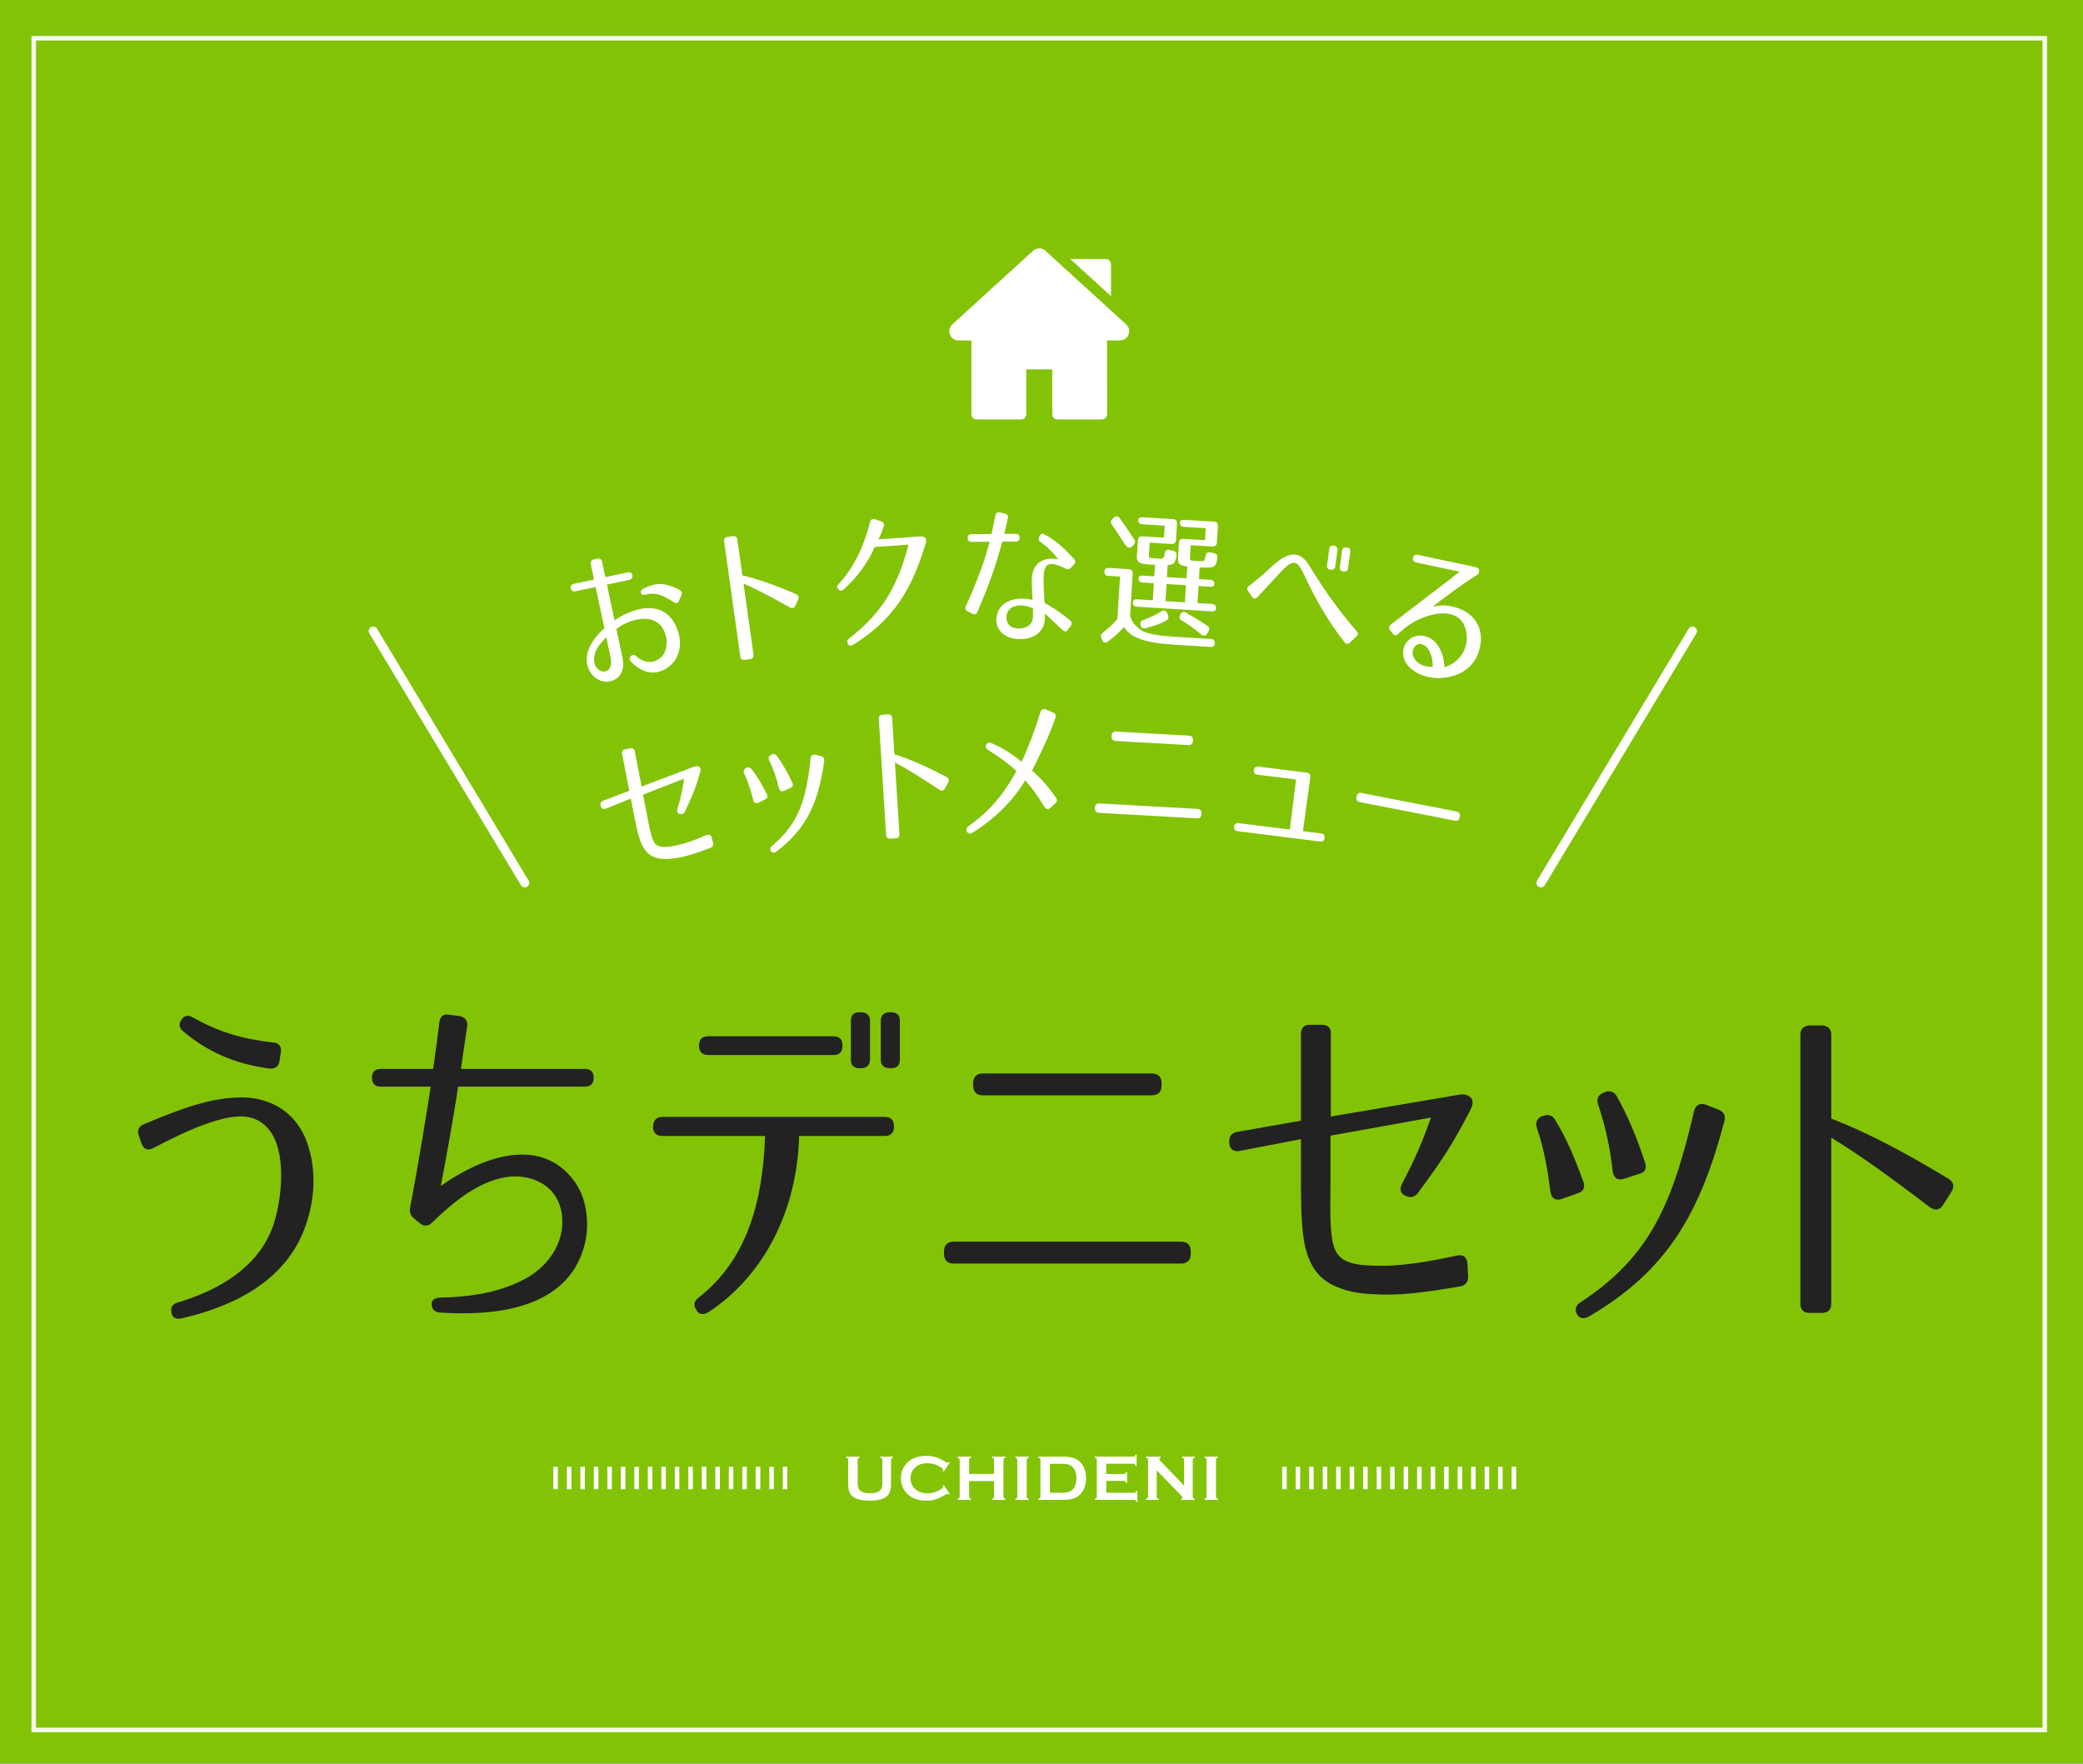 <?xml version="1.0" encoding="utf-8"?>
<!-- Generator: Adobe Illustrator 17.1.0, SVG Export Plug-In . SVG Version: 6.00 Build 0)  -->
<!DOCTYPE svg PUBLIC "-//W3C//DTD SVG 1.1//EN" "http://www.w3.org/Graphics/SVG/1.1/DTD/svg11.dtd">
<svg version="1.1" id="レイヤー_1" xmlns="http://www.w3.org/2000/svg" xmlns:xlink="http://www.w3.org/1999/xlink" x="0px"
	 y="0px" width="463px" height="392px" viewBox="0 0 463 392" enable-background="new 0 0 463 392" xml:space="preserve">
<rect x="0" y="0" width="463" height="392" fill="#808080" stroke="none"/>
<g opacity="0.95">
	<rect fill="#83C600" width="463" height="392"/>
</g>
<rect x="7.5" y="8.5" opacity="0.95" fill="none" stroke="#FFFFFF" stroke-miterlimit="10" width="447" height="376"/>
<g>
	<path fill="#222222" d="M32.001,249.862c8.653-3.631,14.833-5.872,21.477-5.949c6.104-0.077,12.284,2.858,14.833,10.198
		c2.086,6.025,1.777,12.979-0.85,19.545c-4.79,11.897-16.765,16.996-27.194,19.392c-1.159,0.231-2.009-0.232-2.163-1.313
		c-0.232-1.159,0.231-1.932,1.391-2.24c9.348-2.781,18.773-8.189,21.631-18.387c1.854-6.722,2.395-16.533-2.009-20.782
		c-3.399-3.399-8.421-2.163-12.592-0.772c-3.786,1.236-8.189,3.399-12.516,5.64c-1.159,0.618-2.086,0.232-2.549-1.004l-0.618-1.854
		C30.456,251.176,30.842,250.325,32.001,249.862z M59.968,237.501c-8.035-1.004-14.215-4.018-19.237-8.267
		c-0.927-0.772-1.082-1.622-0.386-2.626c0.618-0.928,1.468-1.082,2.549-0.464c5.717,3.245,11.048,4.79,17.769,5.562
		c1.313,0.077,1.931,0.85,1.777,2.086l-0.309,2.009C61.976,237.037,61.204,237.578,59.968,237.501z"/>
	<path fill="#222222" d="M131.965,239.51v0.077c0,1.236-0.695,1.932-1.931,1.932h-28.198c-1.004,6.566-2.395,14.446-3.863,22.095
		c7.803-5.64,22.018-12.052,29.898-0.772c2.549,3.631,3.245,9.193,2.086,13.751c-3.786,14.911-21.014,15.838-32.138,15.143
		c-1.159-0.077-1.777-0.695-1.854-1.699c-0.155-1.005,0.541-1.546,1.854-1.623c7.185-0.154,12.979-1.236,18.155-3.785
		c5.64-2.704,9.58-8.267,8.962-14.292c-0.695-7.186-7.339-9.657-12.748-8.653c-5.948,1.082-11.202,5.254-16.146,10.044
		c-0.85,0.85-1.777,0.927-2.704,0.154l-1.236-1.005c-0.85-0.695-1.159-1.468-0.927-2.549c2.009-10.661,3.477-19.777,4.558-26.808
		H84.607c-1.236,0-1.931-0.695-1.931-1.932v-0.077c0-1.236,0.695-1.932,1.931-1.932h11.666c0.695-4.79,1.159-8.344,1.391-10.43
		c0.155-1.235,0.927-1.854,2.164-1.622l2.317,0.31c1.236,0.231,1.854,1.004,1.7,2.24c-0.309,1.932-0.772,5.33-1.391,9.502h27.58
		C131.27,237.578,131.965,238.273,131.965,239.51z"/>
	<path fill="#222222" d="M198.708,250.325v0.077c0,1.391-0.695,2.086-2.086,2.086h-19.005c-0.386,15.838-7.262,30.671-20.164,39.169
		c-1.159,0.695-2.086,0.541-2.704-0.541c-0.695-1.081-0.464-2.009,0.618-2.781c10.584-8.267,14.215-21.168,14.679-35.847h-22.79
		c-1.391,0-2.164-0.772-2.086-2.086v-0.077c0.077-1.391,0.772-2.086,2.163-2.086h49.289
		C198.013,248.239,198.708,248.935,198.708,250.325z M187.275,232.402c0,1.391-0.695,2.086-2.086,2.086h-27.735
		c-1.391,0-2.086-0.695-2.086-2.086s0.695-2.086,2.086-2.086h27.735C186.58,230.316,187.275,231.012,187.275,232.402z
		 M193.378,235.492c0,1.313-0.772,1.932-2.086,1.932h-0.154c-1.391,0-2.009-0.618-2.009-1.932v-8.575
		c0-1.313,0.618-1.932,2.009-1.932h0.154c1.313,0,2.086,0.618,2.086,1.932V235.492z M200.022,235.492
		c0,1.313-0.618,1.932-2.009,1.932h-0.154c-1.313,0-2.086-0.618-2.086-1.932v-8.575c0-1.313,0.772-1.932,2.086-1.932h0.154
		c1.391,0,2.009,0.618,2.009,1.932V235.492z"/>
	<path fill="#222222" d="M264.68,278.138v0.54c0,1.391-0.772,2.164-2.163,2.164h-50.525c-1.391,0-2.163-0.773-2.163-2.164v-0.54
		c0-1.391,0.772-2.163,2.163-2.163h50.525C263.907,275.975,264.68,276.747,264.68,278.138z M258.19,240.746v0.541
		c0,1.39-0.772,2.163-2.163,2.163h-37.546c-1.391,0-2.163-0.773-2.163-2.163v-0.541c0-1.391,0.772-2.163,2.163-2.163h37.546
		C257.418,238.583,258.19,239.355,258.19,240.746z"/>
	<path fill="#222222" d="M326.865,243.913c0.617,0.618,0.617,1.468,0,2.704c-3.94,7.726-6.567,11.588-11.589,18.387
		c-0.772,1.082-1.7,1.313-2.858,0.772c-1.158-0.463-1.391-1.468-0.772-2.704c3.013-5.717,4.636-9.579,6.412-14.678l-22.327,4.017
		v10.971c0,3.477-0.154,6.953,0.154,10.12c0.232,2.936,0.773,5.099,2.473,6.258c1.699,1.236,4.326,1.468,7.03,1.545
		c5.485,0.231,11.743-0.772,18.387-2.24c1.391-0.309,2.317,0.309,2.396,1.777l0.154,2.858c0.077,1.235-0.618,2.086-1.932,2.24
		c-8.111,1.391-13.674,2.086-19.314,1.699c-3.012-0.154-6.257-0.541-9.656-2.472c-3.863-2.241-5.33-6.645-5.795-10.971
		c-0.463-3.785-0.386-7.262-0.463-10.815v-10.198l-13.597,2.627c-1.391,0.231-2.241-0.386-2.317-1.776v-0.078
		c-0.154-1.312,0.463-2.163,1.776-2.395l14.138-2.472v-19.314c0-1.313,0.772-2.086,2.086-2.009h2.549
		c1.391,0,2.086,0.695,2.01,2.086v18.31l28.584-4.867C325.475,243.141,326.17,243.295,326.865,243.913z"/>
	<path fill="#222222" d="M345.633,248.857c2.627,4.249,4.404,8.575,6.258,13.675c0.541,1.312,0.078,2.317-1.236,2.703l-3.477,1.236
		c-1.391,0.464-2.317-0.077-2.549-1.545c-0.618-4.867-1.391-9.502-3.014-14.215c-0.386-1.236,0-2.163,1.236-2.704l0.078,0.077
		C344.088,247.544,345.016,247.854,345.633,248.857z M383.256,249.321c-5.253,19.777-12.36,32.988-30.052,43.263
		c-1.235,0.695-2.163,0.464-2.704-0.541c-0.541-1.004-0.231-1.931,0.85-2.626c15.605-10.198,20.473-22.25,25.186-42.413
		c0.387-1.468,1.313-1.932,2.627-1.468l2.781,1.081C383.18,247.081,383.643,248.008,383.256,249.321z M359.307,243.527
		c2.551,4.635,4.404,8.961,6.336,14.833c0.463,1.313,0,2.24-1.313,2.549l-3.322,1.082c-1.468,0.463-2.317-0.154-2.55-1.622
		c-0.541-5.1-1.545-9.812-3.244-14.911c-0.387-1.235,0-2.163,1.313-2.626l0.154-0.077
		C357.762,242.291,358.689,242.6,359.307,243.527z"/>
	<path fill="#222222" d="M433.082,261.991c1.159,0.695,1.391,1.699,0.695,2.858l-1.854,2.936c-0.773,1.159-1.777,1.391-2.936,0.541
		c-8.652-6.567-15.761-11.743-21.941-15.451v36.851c0,1.391-0.695,2.086-2.086,2.086h-2.703c-1.391,0-2.086-0.695-2.086-2.086
		v-59.641c0-1.391,0.695-2.086,2.086-2.163h2.703c1.314,0,2.086,0.772,2.086,2.086v18.618
		C414.464,251.484,422.652,255.656,433.082,261.991z"/>
</g>
<g>
	<g>
		<g>
			<path fill="#FFFFFF" d="M134.905,129.934l1.687,7.931c3.401-2.293,9.726-4.798,13.032,0.162
				c2.776,4.391,1.594,9.418-2.496,11.039c-2.129,0.896-4.478,0.441-6.917-2.042c-0.696-0.705,0.296-1.974,1.097-1.257
				c1.792,1.529,3.833,1.982,5.684,0.258c0.938-0.882,1.21-2.168,1.206-3.634c-0.848-6.711-7.585-5.346-11.197-2.599l1.361,6.397
				c0.5,2.35-0.209,4.309-2.196,5.073c-2.332,0.905-5.021-0.672-5.646-3.609c-0.713-3.191,1.899-6.306,3.815-8.044l-1.944-9.139
				l-4.504,0.958c-1.142,0.243-1.496-1.421-0.354-1.665l4.504-0.958l-0.701-3.296c-0.132-0.62,0.118-1.049,0.64-1.16l0.849-0.181
				c0.555-0.118,0.885,0.153,1.024,0.806l0.701,3.296l4.994-1.062c1.142-0.243,1.496,1.421,0.354,1.665L134.905,129.934z
				 M132.113,147.278c0.305,1.436,1.593,2.356,2.712,1.845c1.021-0.49,1.1-1.564,0.941-2.793l-1-4.7
				C133.48,142.962,131.702,144.705,132.113,147.278z M149.757,133.836c-3.173-2.088-4.574-2.098-6.355-1.65
				c-0.522,0.111-0.851,0.01-0.934-0.381c-0.109-0.352,0.024-0.688,0.486-0.922c2.822-1.488,4.95-1.428,8.066,0.229
				c0.428,0.25,0.675,0.607,0.471,1.094l-0.547,1.276C150.67,134.12,150.311,134.196,149.757,133.836z"/>
			<path fill="#FFFFFF" d="M176.958,132.051c0.538,0.228,0.697,0.644,0.469,1.181l-0.617,1.367
				c-0.261,0.542-0.677,0.702-1.224,0.408c-4.096-2.29-7.447-4.078-10.314-5.293l2.212,15.765c0.083,0.595-0.172,0.934-0.767,1.018
				l-1.157,0.163c-0.595,0.083-0.934-0.172-1.018-0.767l-3.581-25.515c-0.083-0.595,0.172-0.934,0.763-1.051l1.157-0.162
				c0.562-0.079,0.938,0.205,1.018,0.767l1.118,7.965C168.362,128.674,172.116,129.967,176.958,132.051z"/>
			<path fill="#FFFFFF" d="M205.671,119.571c0.219,0.252,0.275,0.583,0.14,1.027c-3.182,10.697-7.334,17.183-16.203,22.734
				c-0.48,0.302-0.889,0.198-1.12-0.221c-0.269-0.482-0.195-0.856,0.247-1.222c7.164-5.53,10.734-11.271,13.193-20.846l-7.488,0.536
				c-1.557,3.49-3.869,6.699-6.919,9.426c-0.442,0.366-0.844,0.361-1.174-0.05c-0.328-0.378-0.288-0.749,0.083-1.177
				c3.478-3.761,5.616-8.463,6.976-13.779c0.159-0.58,0.547-0.775,1.096-0.58l1.372,0.471c0.549,0.195,0.744,0.583,0.549,1.131
				c-0.33,0.994-0.637,1.852-1.167,2.86l9.385-0.671C205.11,119.209,205.419,119.321,205.671,119.571z"/>
			<path fill="#FFFFFF" d="M226.636,119.479l0,0.034c0.004,0.534-0.294,0.836-0.828,0.841l-3.037,0.023
				c-1.329,5.05-2.863,9.467-5.519,15.628c-0.229,0.502-0.629,0.672-1.131,0.41l-1.072-0.559c-0.469-0.264-0.572-0.63-0.376-1.132
				c2.494-5.459,4.096-9.71,5.295-14.325l-4.038,0.031c-0.534,0.004-0.836-0.294-0.84-0.828l0-0.034
				c-0.004-0.534,0.294-0.836,0.828-0.841l4.472-0.035c0.291-1.304,0.58-2.674,0.869-4.145c0.096-0.535,0.461-0.771,0.996-0.642
				l1.137,0.258c0.501,0.13,0.738,0.462,0.608,0.997c-0.257,1.237-0.515,2.44-0.773,3.51l2.569-0.02
				C226.329,118.648,226.632,118.946,226.636,119.479z M232.104,118.736c2.479,1.316,4.529,3.168,6.65,5.521
				c0.337,0.398,0.34,0.798-0.024,1.168l-0.728,0.807c-0.331,0.37-0.697,0.406-1.167,0.143c-1.14-0.625-2.21-0.984-3.079-1.011
				c-1.135-0.058-1.596,0.747-1.75,2.283c-0.061,0.768-0.054,1.735-0.012,2.836c0.008,1.068,0.117,2.235,0.194,3.536
				c0.67,0.295,3.318,1.876,5.704,3.894c0.402,0.331,0.439,0.764,0.143,1.167l-0.661,0.873c-0.33,0.47-0.764,0.506-1.2,0.076
				c-1.85-1.788-3.094-2.879-3.934-3.674l0.01,1.234c-0.029,0.534-0.158,1.103-0.388,1.672c-1.083,2.444-3.915,2.967-6.019,2.75
				c-1.002-0.126-2.173-0.45-3.147-1.344c-2.186-2.085-1.312-5.63,1.147-6.884c1.895-0.949,3.965-0.865,5.67-0.445
				c-0.044-1.334-0.153-2.468-0.161-3.436c-0.042-1.067,0.018-1.969,0.246-2.772c0.584-2.14,2.413-2.956,4.148-2.969
				c0.468-0.004,1.202,0.124,1.437,0.156c-0.912-1.328-2.257-2.686-3.901-3.841c-0.437-0.33-0.539-0.696-0.309-1.166l0.099-0.167
				C231.335,118.642,231.701,118.506,232.104,118.736z M224.722,135.146c-1.062,0.676-1.415,2.547-0.472,3.708
				c0.404,0.498,1.04,0.726,1.809,0.82c1.47,0.155,3.033-0.524,3.391-1.729c0.13-0.401,0.16-0.835,0.157-1.303l-0.011-1.435
				C228.055,134.553,226.316,134.167,224.722,135.146z"/>
			<path fill="#FFFFFF" d="M269.993,143.042c-0.066,0.531-0.383,0.779-0.982,0.742l-8.294-0.517
				c-6.229-0.388-9.4-1.555-10.859-3.887c-0.896,0.948-2.069,2.078-3.611,3.219c-0.527,0.402-1.021,0.271-1.283-0.347l-0.142-0.41
				c-0.235-0.516-0.11-0.91,0.345-1.249c1.197-0.962,2.402-2.058,3.197-3.011l0.588-9.427l-2.598-0.162
				c-0.6-0.038-0.912-0.391-0.875-0.991c0.033-0.533,0.385-0.812,0.984-0.775l4.43,0.276c0.6,0.037,0.912,0.391,0.875,0.991
				l-0.583,9.36c0.384,1.361,1.158,2.346,2.763,3.416c1.397,0.655,3.615,1.027,6.979,1.237l8.229,0.512
				C269.787,142.06,270.066,142.412,269.993,143.042z M249.972,120.896c-1.128-1.742-2.043-3.17-2.812-4.255
				c-0.339-0.456-0.312-0.889,0.115-1.297l0.285-0.283c0.494-0.438,0.961-0.408,1.33,0.116c1.168,1.645,2.24,3.216,3.219,4.682
				c0.305,0.487,0.244,0.918-0.183,1.326l-0.354,0.312C251.109,121.969,250.521,121.732,249.972,120.896z M270.312,135.237
				c-0.029,0.466-0.377,0.679-0.977,0.642l-16.654-1.038c-0.6-0.038-0.912-0.392-0.875-0.991c0.029-0.466,0.377-0.679,0.977-0.641
				l3.464,0.216l0.236-3.797l-2.531-0.158c-0.6-0.038-0.912-0.391-0.874-0.991c0.024-0.4,0.369-0.579,0.969-0.542l2.532,0.158
				l0.159-2.565c-0.898-0.056-3.372-0.076-3.701-0.699c-0.377-0.391-0.358-0.691-0.314-1.391l0.209-3.364
				c0.037-0.6,0.392-0.912,0.991-0.875l4.797,0.299l0.166-2.665l-4.997-0.311c-0.6-0.038-0.912-0.391-0.874-0.991
				c0.024-0.4,0.372-0.612,0.972-0.575l6.762,0.421c0.6,0.038,0.912,0.391,0.875,0.991l-0.229,3.664
				c-0.037,0.6-0.391,0.912-0.99,0.875l-4.863-0.303l-0.142,2.265c-0.066,1.066-0.032,1.068,0.364,1.126
				c0.299,0.052,0.631,0.073,1.164,0.106c1.166,0.073,1.524,0.229,1.83-0.387l0.11-0.695c0.108-0.662,0.493-0.939,1.087-0.802
				l0.824,0.185c0.594,0.137,0.834,0.553,0.73,1.149c-0.308,1.72-0.657,1.965-1.965,2.018l-0.168,2.698l4.33,0.27l0.23-2.627
				c-1.823-0.248-2.169-0.604-2.088-1.902l0.209-3.365c0.037-0.6,0.392-0.912,0.991-0.875l4.796,0.299l0.166-2.665l-4.862-0.303
				c-0.6-0.037-0.912-0.391-0.875-0.991c0.024-0.399,0.372-0.612,0.972-0.575l6.596,0.411c0.6,0.037,0.912,0.391,0.875,0.991
				l-0.229,3.664c-0.037,0.6-0.391,0.912-0.99,0.875l-4.83-0.301l-0.142,2.265c-0.066,1.066-0.032,1.068,0.364,1.126
				c0.299,0.052,0.598,0.071,1.131,0.104c1.166,0.072,1.457,0.225,1.795-0.356l0.147-0.76c0.106-0.629,0.491-0.906,1.118-0.767
				l0.791,0.183c0.593,0.137,0.834,0.554,0.73,1.149c-0.357,1.984-0.695,2.03-2.769,2.035c-0.501,0.002-0.868-0.021-1.17-0.006
				l-0.159,2.564l2.531,0.158c0.6,0.038,0.912,0.392,0.875,0.991c-0.025,0.399-0.371,0.579-0.971,0.541l-2.531-0.158l-0.236,3.797
				l3.264,0.204C270.037,134.284,270.35,134.638,270.312,135.237z M259.489,137.74c-1.081,0.702-2.623,1.308-4.831,1.873
				c-0.579,0.165-1-0.062-1.129-0.672l0.002-0.033c-0.164-0.579,0.061-0.966,0.639-1.13c1.398-0.448,2.575-1.077,4.032-1.922
				c0.556-0.333,1.015-0.171,1.243,0.445l0.144,0.376C259.791,137.19,259.768,137.557,259.489,137.74z M259.281,129.802
				l-0.236,3.797l4.33,0.27l0.236-3.797L259.281,129.802z M267.01,141.017c-1.366-1.155-2.707-2.175-4.289-3.076
				c-0.52-0.266-0.658-0.709-0.426-1.23l0.078-0.163c0.268-0.552,0.744-0.689,1.292-0.354c1.903,1.122,3.548,2.093,4.702,2.901
				c0.48,0.331,0.553,0.771,0.221,1.285l-0.261,0.418C267.992,141.346,267.52,141.417,267.01,141.017z"/>
			<path fill="#FFFFFF" d="M277.59,130.253c0.9-0.687,1.993-1.549,2.912-2.368l2.412-2.167c0.543-0.533,1.144-0.99,1.772-1.411
				c1.258-0.84,2.716-1.418,4.113-0.792c0.791,0.376,1.356,0.924,1.81,1.557c0.225,0.333,0.42,0.629,0.611,0.958
				c0.191,0.329,0.388,0.625,0.551,0.916c2.882,4.596,5.902,8.909,9.783,13.337c0.349,0.417,0.361,0.823-0.057,1.171l-1.465,1.385
				c-0.389,0.385-0.823,0.36-1.167-0.09c-3.68-4.67-6.397-9.481-8.937-14.873c-1.258-2.661-2.046-3.811-4.317-1.692
				c-0.97,0.947-4.37,4.697-6.134,6.546c-0.394,0.418-0.828,0.394-1.166-0.09l-0.879-1.229
				C277.123,130.964,277.178,130.568,277.59,130.253z M296.793,125.905c-0.076,0.562-0.441,0.782-1.004,0.707l-0.066-0.009
				c-0.596-0.08-0.824-0.38-0.748-0.942l0.494-3.67c0.076-0.562,0.376-0.791,0.971-0.71l0.066,0.009
				c0.562,0.076,0.857,0.385,0.781,0.947L296.793,125.905z M299.637,126.289c-0.076,0.562-0.376,0.791-0.971,0.711l-0.066-0.009
				c-0.562-0.076-0.857-0.385-0.781-0.947l0.494-3.67c0.076-0.562,0.442-0.782,1.004-0.706l0.066,0.009
				c0.596,0.08,0.824,0.38,0.748,0.942L299.637,126.289z"/>
			<path fill="#FFFFFF" d="M328.781,126.835c0.008,0.445-0.16,0.751-0.557,1.008c-3.891,2.413-8.918,6.325-9.784,7.027
				c1.937-0.441,3.055-0.408,4.737,0.019c2.428,0.619,4.954,2.213,5.756,5.182c0.795,3-0.436,6.696-2.807,8.545
				c-1.236,1-2.459,1.456-3.72,1.768c-2.271,0.575-4.901,0.425-7.061-0.649c-1.73-0.846-3.726-2.532-3.438-5.167
				c0.219-1.83,1.713-3.081,3.221-3.272c0.741-0.115,1.492,0.044,2.065,0.234c2.534,0.915,3.723,3.828,3.884,6.762
				c1.885-0.52,3.84-2.015,4.643-4.505c0.584-1.786,0.346-4.191-0.742-5.65c-1.817-2.365-5.369-2.029-8.168-1.055
				c-2.176,0.765-4.102,1.959-6.035,3.833c-0.432,0.42-0.83,0.37-1.178-0.08l-0.637-0.852c-0.316-0.442-0.232-0.834,0.178-1.156
				c3.461-2.641,14.435-11.087,15.326-11.75l-9.727-2.069c-0.521-0.111-0.754-0.467-0.643-0.989l0.008-0.033
				c0.111-0.522,0.467-0.753,0.996-0.675l12.925,2.75C328.547,126.172,328.766,126.423,328.781,126.835z M314.524,143.658
				c-0.584,0.66-0.694,1.66-0.312,2.424c0.797,1.705,2.801,2.233,4.254,2.133c0.025-2.042-0.648-4.164-2.002-4.861
				C315.73,142.959,315.021,143.082,314.524,143.658z"/>
		</g>
		<g>
			<path fill="#FFFFFF" d="M155.43,170.439c0.313,0.211,0.384,0.571,0.224,1.147c-1.032,3.602-1.826,5.458-3.393,8.756
				c-0.238,0.522-0.612,0.698-1.148,0.564c-0.53-0.101-0.711-0.507-0.551-1.083c0.805-2.674,1.173-4.446,1.504-6.755l-9.135,3.551
				l0.908,4.652c0.288,1.474,0.51,2.961,0.903,4.279c0.341,1.226,0.75,2.098,1.566,2.449c0.823,0.384,1.956,0.265,3.109,0.074
				c2.345-0.356,4.916-1.299,7.611-2.472c0.564-0.246,1.008-0.061,1.163,0.555l0.302,1.199c0.135,0.518-0.089,0.936-0.634,1.11
				c-3.325,1.261-5.626,2.016-8.049,2.319c-1.291,0.184-2.698,0.289-4.3-0.249c-1.823-0.63-2.81-2.376-3.365-4.173
				c-0.51-1.567-0.765-3.047-1.092-4.548l-0.844-4.325l-5.548,2.239c-0.571,0.213-0.982,0.021-1.13-0.562l-0.007-0.033
				c-0.174-0.544,0.018-0.956,0.556-1.163l5.791-2.219l-1.599-8.19c-0.108-0.557,0.155-0.949,0.719-1.024l1.081-0.211
				c0.589-0.115,0.942,0.122,1.024,0.718l1.515,7.764l11.719-4.429C154.777,170.227,155.084,170.234,155.43,170.439z"/>
			<path fill="#FFFFFF" d="M167.037,170.922c1.348,1.685,2.335,3.448,3.396,5.537c0.3,0.535,0.154,0.99-0.389,1.224l-1.426,0.711
				c-0.572,0.271-0.998,0.088-1.174-0.529c-0.519-2.055-1.092-4.002-2.033-5.938c-0.23-0.51-0.113-0.927,0.389-1.224l0.037,0.029
				C166.306,170.44,166.719,170.524,167.037,170.922z M172.622,167.924c1.335,1.854,2.355,3.613,3.49,6.03
				c0.268,0.539,0.117,0.961-0.43,1.162l-1.368,0.637c-0.605,0.275-1.002,0.055-1.178-0.563c-0.498-2.158-1.174-4.126-2.168-6.224
				c-0.23-0.51-0.113-0.928,0.426-1.195l0.062-0.041C171.895,167.474,172.309,167.559,172.622,167.924z M183.194,169.159
				c-1.222,8.754-3.581,14.79-10.631,20.118c-0.494,0.363-0.903,0.312-1.188-0.091s-0.2-0.816,0.228-1.17
				c6.16-5.187,7.618-10.608,8.588-19.5c0.089-0.649,0.462-0.897,1.05-0.767l1.249,0.319
				C183.044,168.203,183.291,168.576,183.194,169.159z"/>
			<path fill="#FFFFFF" d="M210.391,172.699c0.519,0.269,0.646,0.695,0.377,1.213l-0.72,1.316c-0.302,0.521-0.729,0.648-1.251,0.313
				c-3.908-2.597-7.113-4.637-9.878-6.068l0.997,15.889c0.038,0.6-0.243,0.918-0.843,0.956l-1.166,0.073
				c-0.6,0.038-0.918-0.243-0.956-0.843l-1.614-25.715c-0.038-0.6,0.243-0.918,0.841-0.989l1.166-0.073
				c0.566-0.036,0.92,0.276,0.956,0.843l0.504,8.028C202.079,168.673,205.723,170.25,210.391,172.699z"/>
			<path fill="#FFFFFF" d="M234.591,159.549c-1.37,4.016-3.309,7.935-5.182,11.721c1.714,1.522,3.261,3.079,5.287,6
				c0.338,0.498,0.273,0.932-0.157,1.303l-1.06,0.976c-0.465,0.438-0.965,0.375-1.338-0.223c-1.858-3.022-2.937-4.349-4.25-5.874
				c-2.735,4.527-6.775,8.563-11.757,11.639c-0.532,0.304-0.966,0.208-1.203-0.225c-0.271-0.465-0.141-0.9,0.324-1.237
				c4.481-3.138,7.921-7.103,10.651-12.264c-1.647-1.556-3.561-2.943-6.277-4.69c-0.503-0.33-0.64-0.729-0.409-1.165
				c0.23-0.436,0.629-0.572,1.165-0.343c2.746,1.18,5.095,2.797,6.707,4.153c1.509-3.316,2.884-6.831,4.186-11.079
				c0.196-0.603,0.628-0.806,1.197-0.543l1.573,0.655C234.583,158.548,234.787,158.98,234.591,159.549z"/>
			<path fill="#FFFFFF" d="M267.053,180.776l-0.014,0.233c-0.033,0.6-0.385,0.915-0.984,0.881l-21.795-1.228
				c-0.6-0.034-0.914-0.386-0.881-0.986l0.014-0.233c0.033-0.6,0.385-0.914,0.985-0.88l21.794,1.228
				C266.772,179.825,267.087,180.177,267.053,180.776z M265.162,164.49l-0.014,0.233c-0.033,0.6-0.385,0.915-0.985,0.881
				l-16.196-0.912c-0.6-0.034-0.914-0.386-0.881-0.986l0.014-0.233c0.033-0.6,0.386-0.914,0.986-0.88l16.195,0.912
				C264.881,163.538,265.195,163.89,265.162,164.49z"/>
			<path fill="#FFFFFF" d="M294.428,186.255c-0.074,0.596-0.443,0.853-1.039,0.778l-18.277-2.291
				c-0.596-0.075-0.89-0.415-0.814-1.01c0.074-0.596,0.442-0.853,1.039-0.778l11.357,1.423l1.395-11.125l-8.576-1.075
				c-0.596-0.075-0.891-0.415-0.815-1.01c0.075-0.596,0.443-0.853,1.039-0.778l10.695,1.34c0.596,0.075,0.886,0.448,0.811,1.043
				l-1.635,11.97l4.007,0.502C294.209,185.319,294.503,185.659,294.428,186.255z"/>
			<path fill="#FFFFFF" d="M324.488,181.462l-0.039,0.196c-0.115,0.59-0.506,0.854-1.096,0.738l-21.098-4.117
				c-0.59-0.115-0.854-0.507-0.738-1.096l0.038-0.197c0.115-0.59,0.507-0.854,1.097-0.738l21.098,4.117
				C324.34,180.48,324.604,180.872,324.488,181.462z"/>
		</g>
	</g>
	
		<line fill="none" stroke="#FFFFFF" stroke-width="2" stroke-linecap="round" stroke-linejoin="round" stroke-miterlimit="10" x1="82.953" y1="140.262" x2="116.642" y2="196.232"/>
	
		<line fill="none" stroke="#FFFFFF" stroke-width="2" stroke-linecap="round" stroke-linejoin="round" stroke-miterlimit="10" x1="376.202" y1="140.262" x2="342.513" y2="196.232"/>
</g>
<g>
	<g>
		<g>
			<path fill="#FFFFFF" d="M198.055,324.496v5.387c0,1.018-0.188,1.781-0.563,2.288c-0.676,0.911-2.072,1.366-4.189,1.366
				c-1.531,0-2.702-0.247-3.514-0.74c-0.474-0.285-0.803-0.676-0.986-1.168c-0.178-0.488-0.268-1.07-0.268-1.746v-5.387
				c0-0.146-0.033-0.256-0.099-0.331c-0.065-0.075-0.183-0.136-0.352-0.183v-0.226h3v0.226c-0.167,0.042-0.283,0.102-0.35,0.18
				c-0.067,0.076-0.101,0.188-0.101,0.334v4.795c0,0.554,0.031,0.963,0.092,1.229s0.176,0.487,0.345,0.666
				c0.451,0.479,1.221,0.718,2.31,0.718c1.094,0,1.866-0.239,2.316-0.718c0.165-0.179,0.277-0.4,0.338-0.666
				s0.092-0.675,0.092-1.229v-4.795c0-0.146-0.033-0.256-0.099-0.331s-0.183-0.136-0.352-0.183v-0.226h2.831v0.226
				c-0.169,0.047-0.287,0.107-0.352,0.183C198.087,324.24,198.055,324.351,198.055,324.496z"/>
			<path fill="#FFFFFF" d="M209.788,330.065l1.338,2.003l-0.183,0.127c-0.131-0.122-0.239-0.184-0.324-0.184
				s-0.322,0.113-0.711,0.34c-0.807,0.465-1.487,0.779-2.038,0.941c-0.552,0.162-1.208,0.244-1.968,0.244
				c-1.516,0-2.76-0.359-3.731-1.078c-0.573-0.418-1.023-0.936-1.352-1.556c-0.38-0.708-0.57-1.49-0.57-2.345
				c0-1.164,0.34-2.176,1.021-3.035c1.023-1.29,2.57-1.936,4.64-1.936c0.76,0,1.413,0.08,1.958,0.239
				c0.544,0.159,1.225,0.474,2.042,0.943c0.39,0.221,0.627,0.331,0.711,0.331s0.192-0.061,0.324-0.184l0.183,0.127l-1.338,2.007
				l-0.19-0.126c0.009-0.075,0.014-0.139,0.014-0.189c0-0.136-0.059-0.264-0.176-0.383c-0.117-0.119-0.326-0.263-0.626-0.432
				c-0.831-0.467-1.711-0.701-2.641-0.701c-1.098,0-1.974,0.275-2.626,0.823c-0.77,0.643-1.155,1.481-1.155,2.519
				c0,1.036,0.385,1.875,1.155,2.518c0.652,0.549,1.528,0.823,2.626,0.823c0.93,0,1.81-0.235,2.641-0.704
				c0.3-0.169,0.509-0.313,0.626-0.434c0.118-0.119,0.176-0.247,0.176-0.383c0-0.053-0.005-0.113-0.014-0.184L209.788,330.065z"/>
			<path fill="#FFFFFF" d="M220.951,329.172h-5.541v3.463c0,0.142,0.034,0.25,0.102,0.328c0.068,0.077,0.184,0.137,0.349,0.18v0.225
				h-3v-0.225c0.169-0.047,0.286-0.107,0.352-0.184c0.065-0.074,0.099-0.183,0.099-0.324v-8.146c0-0.141-0.033-0.248-0.099-0.323
				c-0.066-0.075-0.183-0.136-0.352-0.183v-0.226h3v0.226c-0.169,0.042-0.287,0.102-0.352,0.18
				c-0.066,0.076-0.099,0.186-0.099,0.326v3.099h5.541v-3.099c0-0.141-0.033-0.25-0.099-0.326c-0.065-0.078-0.183-0.138-0.352-0.18
				v-0.226h3v0.226c-0.169,0.047-0.286,0.107-0.352,0.183c-0.065,0.075-0.099,0.183-0.099,0.323v8.146
				c0,0.142,0.033,0.25,0.099,0.324c0.066,0.076,0.183,0.137,0.352,0.184v0.225h-3v-0.225c0.165-0.043,0.281-0.103,0.349-0.18
				c0.068-0.078,0.102-0.187,0.102-0.328V329.172z"/>
			<path fill="#FFFFFF" d="M226.116,332.629v-8.141c0-0.141-0.033-0.248-0.099-0.323c-0.066-0.075-0.183-0.136-0.352-0.183v-0.226h3
				v0.226c-0.169,0.042-0.287,0.102-0.352,0.18c-0.066,0.076-0.099,0.186-0.099,0.326v8.141c0,0.145,0.034,0.256,0.102,0.334
				c0.068,0.077,0.184,0.137,0.349,0.18v0.225h-3v-0.225c0.169-0.047,0.286-0.107,0.352-0.184
				C226.083,332.885,226.116,332.773,226.116,332.629z"/>
			<path fill="#FFFFFF" d="M231.273,332.629v-8.133c0-0.146-0.033-0.256-0.099-0.331c-0.066-0.075-0.183-0.136-0.352-0.183v-0.226
				h5.361c1.174,0,2.076,0.134,2.706,0.401c0.901,0.39,1.569,1.033,2.001,1.93c0.343,0.703,0.514,1.527,0.514,2.471
				c0,1.657-0.51,2.92-1.528,3.788c-0.428,0.366-0.928,0.628-1.501,0.785s-1.303,0.235-2.191,0.235h-5.361v-0.225
				c0.169-0.047,0.286-0.107,0.352-0.184C231.24,332.885,231.273,332.773,231.273,332.629z M233.371,331.783h2.637
				c0.841,0,1.473-0.115,1.896-0.345c0.906-0.493,1.359-1.452,1.359-2.88c0-1.033-0.244-1.824-0.732-2.373
				c-0.273-0.305-0.602-0.521-0.987-0.65c-0.386-0.13-0.897-0.194-1.536-0.194h-2.637V331.783z"/>
			<path fill="#FFFFFF" d="M245.893,329.15v2.633h6.182c0.142,0,0.25-0.033,0.324-0.098c0.075-0.066,0.137-0.184,0.184-0.353h0.225
				v2.485h-0.225c-0.047-0.169-0.108-0.287-0.184-0.352c-0.074-0.066-0.183-0.1-0.324-0.1h-8.73v-0.225
				c0.17-0.047,0.287-0.107,0.353-0.184c0.065-0.074,0.099-0.186,0.099-0.33v-8.133c0-0.146-0.033-0.256-0.099-0.331
				s-0.183-0.136-0.353-0.183v-0.226h8.562c0.141,0,0.248-0.034,0.324-0.101c0.074-0.066,0.135-0.184,0.183-0.35h0.226v2.484h-0.226
				c-0.048-0.166-0.108-0.283-0.183-0.35c-0.076-0.066-0.184-0.101-0.324-0.101h-6.014v2.281h3.9c0.142,0,0.25-0.032,0.324-0.099
				c0.075-0.065,0.137-0.184,0.184-0.352h0.225v2.429h-0.225c-0.047-0.164-0.108-0.28-0.184-0.349
				c-0.074-0.068-0.183-0.102-0.324-0.102H245.893z"/>
			<path fill="#FFFFFF" d="M257.105,326.784v5.845c0,0.145,0.032,0.256,0.098,0.33c0.066,0.076,0.184,0.137,0.353,0.184v0.225
				h-2.823v-0.225c0.169-0.047,0.286-0.107,0.352-0.184c0.066-0.074,0.1-0.186,0.1-0.33v-8.141c0-0.141-0.033-0.248-0.1-0.323
				c-0.065-0.075-0.183-0.136-0.352-0.183v-0.226H258v0.226c-0.203,0.051-0.304,0.159-0.304,0.323c0,0.112,0.065,0.237,0.197,0.374
				l5.302,5.513v-5.704c0-0.141-0.033-0.248-0.098-0.323c-0.066-0.075-0.184-0.136-0.353-0.183v-0.226h2.823v0.226
				c-0.169,0.047-0.286,0.107-0.352,0.183c-0.066,0.075-0.1,0.183-0.1,0.323v8.141c0,0.145,0.033,0.256,0.1,0.33
				c0.065,0.076,0.183,0.137,0.352,0.184v0.225h-3.027v-0.225c0.197-0.043,0.295-0.144,0.295-0.303c0-0.094-0.115-0.258-0.345-0.493
				L257.105,326.784z"/>
			<path fill="#FFFFFF" d="M268.184,332.629v-8.141c0-0.141-0.033-0.248-0.098-0.323c-0.066-0.075-0.184-0.136-0.353-0.183v-0.226
				h2.999v0.226c-0.169,0.042-0.286,0.102-0.352,0.18c-0.066,0.076-0.099,0.186-0.099,0.326v8.141c0,0.145,0.034,0.256,0.103,0.334
				c0.067,0.077,0.184,0.137,0.348,0.18v0.225h-2.999v-0.225c0.169-0.047,0.286-0.107,0.353-0.184
				C268.15,332.885,268.184,332.773,268.184,332.629z"/>
		</g>
	</g>
	<g>
		<g>
			<line fill="none" stroke="#FFFFFF" stroke-width="5" stroke-miterlimit="10" x1="121" y1="328.5" x2="121" y2="328.5"/>
			
				<line fill="none" stroke="#FFFFFF" stroke-width="5" stroke-miterlimit="10" stroke-dasharray="1,2" x1="123" y1="328.5" x2="175" y2="328.5"/>
			<line fill="none" stroke="#FFFFFF" stroke-width="5" stroke-miterlimit="10" x1="176" y1="328.5" x2="176" y2="328.5"/>
		</g>
	</g>
	<g>
		<g>
			<line fill="none" stroke="#FFFFFF" stroke-width="5" stroke-miterlimit="10" x1="283" y1="328.5" x2="283" y2="328.5"/>
			
				<line fill="none" stroke="#FFFFFF" stroke-width="5" stroke-miterlimit="10" stroke-dasharray="1,2" x1="285" y1="328.5" x2="337" y2="328.5"/>
			<line fill="none" stroke="#FFFFFF" stroke-width="5" stroke-miterlimit="10" x1="338" y1="328.5" x2="338" y2="328.5"/>
		</g>
	</g>
</g>
<g>
	<g>
		<g>
			<path fill="#FFFFFF" d="M250.328,72.102l-17.947-16.353c-0.788-0.718-1.976-0.718-2.763,0l-17.947,16.353
				c-0.631,0.575-0.839,1.461-0.531,2.257c0.308,0.796,1.059,1.31,1.913,1.31h2.866v16.384c0,0.65,0.527,1.176,1.176,1.176h9.837
				c0.65,0,1.176-0.527,1.176-1.176v-9.948h5.781v9.948c0,0.65,0.527,1.176,1.176,1.176h9.837c0.65,0,1.176-0.527,1.176-1.176V75.67
				h2.867c0.854,0,1.604-0.514,1.913-1.31C251.168,73.563,250.959,72.677,250.328,72.102z"/>
		</g>
	</g>
	<g>
		<g>
			<path fill="#FFFFFF" d="M245.773,57.559h-7.9l9.076,8.253v-7.077C246.949,58.086,246.422,57.559,245.773,57.559z"/>
		</g>
	</g>
</g>
</svg>

